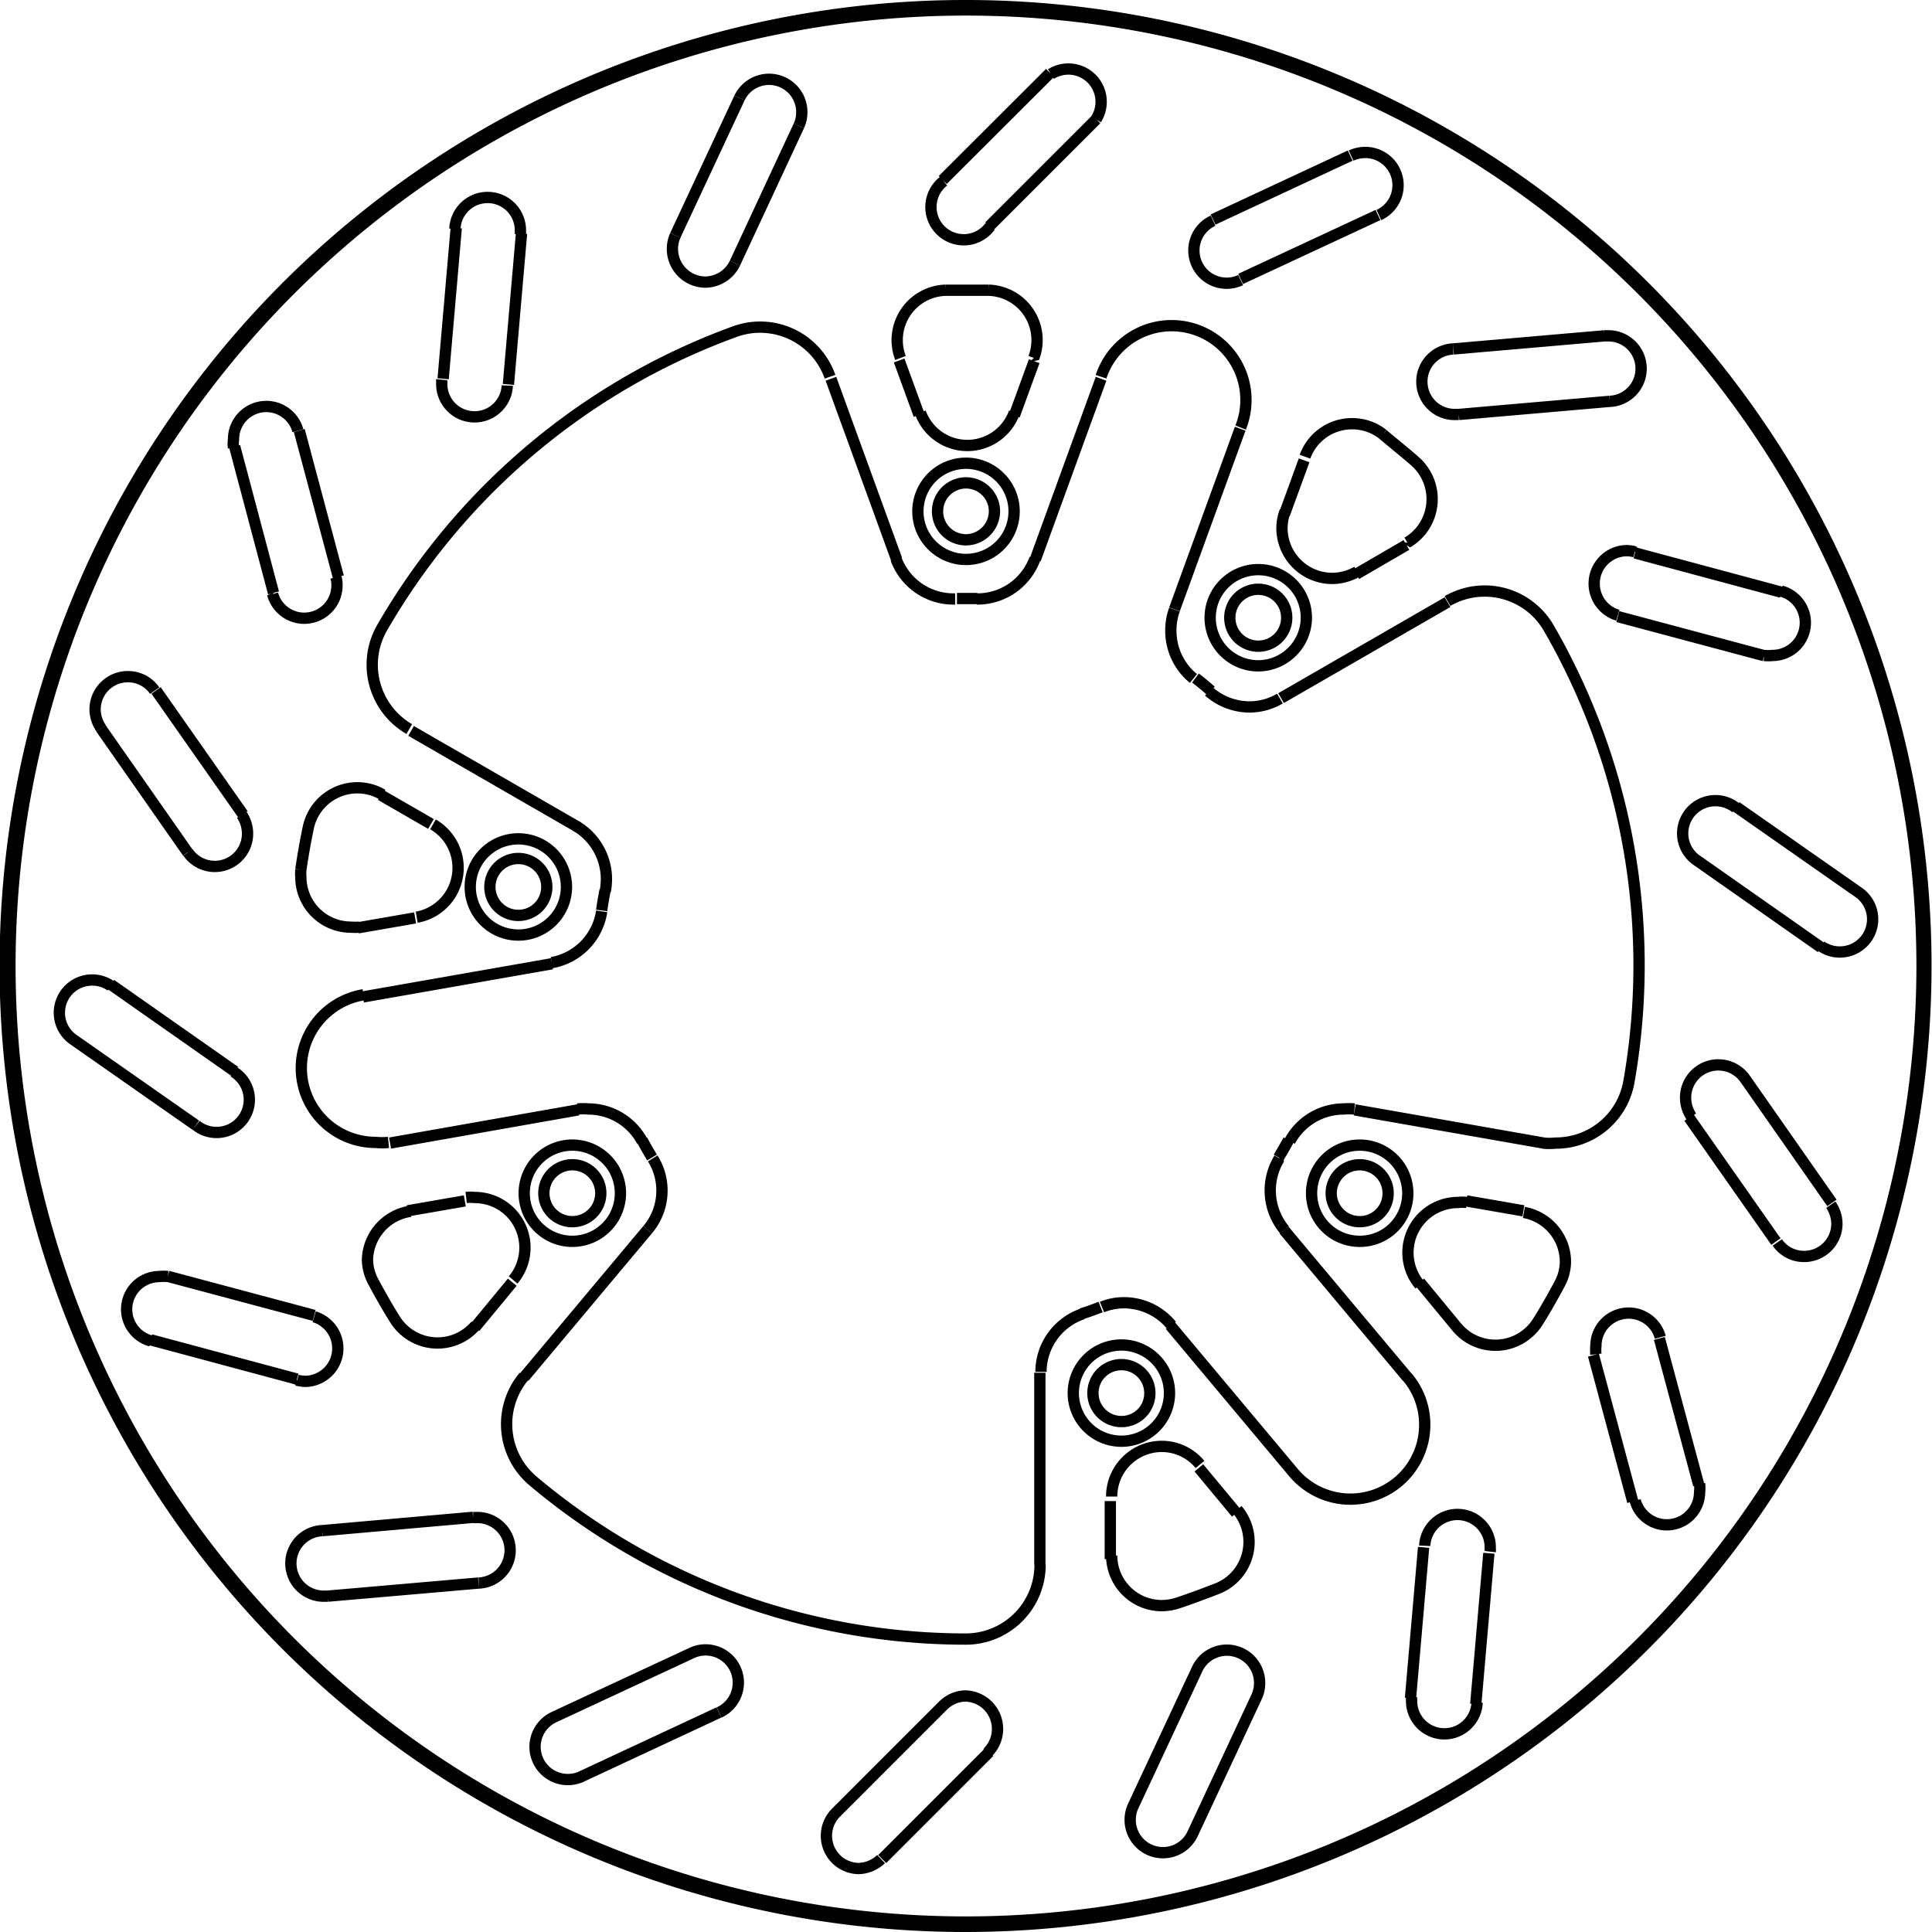 <svg xmlns="http://www.w3.org/2000/svg" width="8554" height="8554" viewBox="0 0 85.54 85.54"><defs><style>.a{fill:none;stroke:#000;stroke-linejoin:bevel;stroke-width:0.5px;}</style></defs><path class="a" d="M818.35,569l.58-6.68m9.7.33,2.84-6.08m9,3.63,4.75-4.74m7.22,6.49,6.07-2.83m-38.59,63.2-6.68.58m-1.36-9.61-6.48-1.74m2-9.5-5.49-3.84m5.13-8.24-3.84-5.49m7.64-6L809.12,572m12.7-9.43-.58,6.68M834.1,557.8l-2.83,6.08m16-6.37-4.74,4.74m17.21-.5-6.08,2.83M813,620l6.68-.59m-13.52-10.67,6.48,1.73m-9-14.65,5.49,3.85m-3.49-16.87,3.85,5.49m2.49-17,1.73,6.48m30.81-9.55-.88,2.41M821.41,609l-1.65,2M861,576.36l-2.22,1.29m-42,28.19,2.53-.44m44.34,0,2.53.44m-50.59-18.41,2.22,1.28m34,28.51,1.66,2M844.57,577l2.91-8M821.94,613.2l5.46-6.52m28.05-23.54,7.37-4.25m-38.49,22.48L816,602.84m51.08,0-8.37-1.47m-34.41-12.53-7.37-4.25M856,617.43l-5.46-6.52m-5.77,2.1v8.5m8.87-50.3-2.91,8m-35.93,17.16,8.37-1.47m32.41,11.79,5.46,6.52M835.52,569l2.91,8m9.46,44.26v-2.57m7.7-43.67.88-2.41m-39.36,20.26-2.53.44M863.24,611l-1.65-2M839.42,570.6l-.88-2.41m22.64,59.23.58-6.68M848.9,632.2l2.84-6.08m-16,6.37,4.74-4.74m-17.21.5,6.08-2.83M870,570l-6.68.58m13.52,10.68-6.48-1.73m9,14.65-5.49-3.85m3.49,16.87-3.85-5.49m-2.49,17-1.74-6.48M864.65,621l-.58,6.68m-9.7-.33-2.84,6.08m-9-3.63-4.74,4.74m-7.23-6.49-6.07,2.83m38.59-63.2,6.68-.58m1.36,9.61,6.48,1.74m-2,9.5,5.49,3.84M876,600l3.84,5.49m-7.64,6,1.74,6.48m-58.28-30.56h0a2.18,2.18,0,0,0-1.11-.3,2.22,2.22,0,0,0-2.17,1.76m0,0h0c-.13.62-.24,1.25-.33,1.87m0,0h0a1.72,1.72,0,0,0,0,.32,2.22,2.22,0,0,0,2.21,2.22,2.58,2.58,0,0,0,.39,0m2.53-.44h0a2.22,2.22,0,0,0,.72-4.11m-1,17.13h0A2.23,2.23,0,0,0,815,608a2.12,2.12,0,0,0,.27,1m0,0h0c.3.56.61,1.11.95,1.65m0,0h0a2.22,2.22,0,0,0,3.58.25m1.65-2h0a2.22,2.22,0,0,0-1.7-3.65,1.58,1.58,0,0,0-.38,0m41.67-29h0a2.23,2.23,0,0,0,.37-3.57m0,0h0c-.47-.42-1-.83-1.45-1.22m0,0h0a2.19,2.19,0,0,0-1.37-.47,2.21,2.21,0,0,0-2.08,1.46m-.88,2.41h0a2.18,2.18,0,0,0-.14.76,2.23,2.23,0,0,0,2.22,2.22,2.28,2.28,0,0,0,1.11-.3m-14.32-9.46h0a2.21,2.21,0,0,0-2-3m0,0h-1.9m0,0h0a2.21,2.21,0,0,0-2,3m.88,2.41h0a2.21,2.21,0,0,0,4.16,0m4.31,50.61h0a2.22,2.22,0,0,0,2.22,2.22,2.37,2.37,0,0,0,.69-.11m0,0h0c.6-.2,1.19-.42,1.78-.65m0,0h0a2.22,2.22,0,0,0,.87-3.49m-1.65-2h0a2.19,2.19,0,0,0-1.69-.8,2.22,2.22,0,0,0-2.22,2.22M863.24,611h0a2.22,2.22,0,0,0,3.58-.25m0,0h0c.34-.54.65-1.09.95-1.65m0,0h0a2.12,2.12,0,0,0,.27-1,2.23,2.23,0,0,0-1.84-2.19m-2.53-.44h0a1.58,1.58,0,0,0-.38,0,2.22,2.22,0,0,0-1.7,3.65M856,617.43h0a3.29,3.29,0,0,0,5.81-2.12,3.26,3.26,0,0,0-.77-2.11m6-10.36h0a2.75,2.75,0,0,0,.57,0,3.28,3.28,0,0,0,3.24-2.71m0,0h0a29.87,29.87,0,0,0-3.54-20.08m0,0h0a3.28,3.28,0,0,0-4.49-1.21m-9.16-7.68h0a3.29,3.29,0,1,0-6.18-2.25m-12,0h0a3.28,3.28,0,0,0-4.21-2m0,0h0a29.79,29.79,0,0,0-15.62,13.11m0,0h0a3.29,3.29,0,0,0,1.2,4.49m8.67,7.14h0c-.06.3-.11.59-.15.89m-10.58,3.74h0a3.29,3.29,0,0,0,.57,6.53,2.75,2.75,0,0,0,.57,0m6,10.36h0a3.29,3.29,0,0,0,.4,4.63m0,0h0a29.77,29.77,0,0,0,19.16,7h0a3.29,3.29,0,0,0,3.29-3.29m2.48-64h0a1.45,1.45,0,0,0-2-2m-4.75,4.74h0a1.45,1.45,0,1,0,2.06,2m17.21-.5h0a1.45,1.45,0,0,0-.61-2.77,1.51,1.51,0,0,0-.62.14M852.44,562h0a1.45,1.45,0,0,0,.61,2.77,1.43,1.43,0,0,0,.61-.14M870,570h0a1.45,1.45,0,0,0-.12-2.9h-.13m-6.68.58h0a1.45,1.45,0,0,0,.13,2.9h.12m13.52,10.67h0a1.57,1.57,0,0,0,.37,0,1.45,1.45,0,0,0,.38-2.85m-6.48-1.74h0a1.57,1.57,0,0,0-.37-.05,1.46,1.46,0,0,0-.38,2.86m9,14.65h0a1.43,1.43,0,0,0,.83.26,1.45,1.45,0,0,0,.83-2.64M875.59,588h0a1.45,1.45,0,1,0-1.66,2.37m3.49,16.87h0a1.43,1.43,0,0,0,1.18.62,1.45,1.45,0,0,0,1.46-1.45,1.5,1.5,0,0,0-.27-.84M876,600h0a1.45,1.45,0,0,0-2.64.83,1.49,1.49,0,0,0,.26.84m-2.49,17h0a1.45,1.45,0,0,0,2.85-.38,1.55,1.55,0,0,0,0-.37m-1.74-6.48h0a1.45,1.45,0,0,0-2.85.38,1.55,1.55,0,0,0,0,.37m-8.16,15.16h0a.62.62,0,0,0,0,.13,1.45,1.45,0,0,0,2.9.13m.58-6.68h0a.57.57,0,0,0,0-.13,1.45,1.45,0,0,0-2.9-.13M848.9,632.2h0a1.42,1.42,0,0,0-.13.61,1.45,1.45,0,0,0,2.76.62m2.84-6.08h0a1.42,1.42,0,0,0,.13-.61,1.45,1.45,0,0,0-2.76-.62m-16,6.37h0a1.45,1.45,0,0,0,1,2.47,1.49,1.49,0,0,0,1-.42m4.74-4.74h0a1.46,1.46,0,0,0-1-2.48,1.44,1.44,0,0,0-1,.43m-17.21.5h0a1.45,1.45,0,0,0,.61,2.77,1.51,1.51,0,0,0,.62-.14m6.07-2.83h0a1.45,1.45,0,0,0-.61-2.77,1.43,1.43,0,0,0-.61.14M813,620h0a1.45,1.45,0,0,0,.12,2.9h.13m6.68-.58h0a1.45,1.45,0,0,0-.13-2.9h-.12m-13.52-10.67h0a1.57,1.57,0,0,0-.37,0,1.45,1.45,0,0,0-.38,2.85m6.48,1.74h0a1.57,1.57,0,0,0,.37.05,1.46,1.46,0,0,0,.38-2.86m-9-14.65h0a1.43,1.43,0,0,0-.83-.26,1.45,1.45,0,0,0-.83,2.64" transform="translate(-798.73 -552.23)"/><path class="a" d="M807.41,602.05h0a1.45,1.45,0,1,0,1.66-2.37m-3.49-16.87h0a1.43,1.43,0,0,0-1.18-.62,1.45,1.45,0,0,0-1.46,1.45,1.5,1.5,0,0,0,.27.84m3.84,5.49h0a1.45,1.45,0,0,0,2.64-.83,1.49,1.49,0,0,0-.26-.84m2.49-17h0a1.45,1.45,0,0,0-2.85.38,1.18,1.18,0,0,0,0,.37m1.73,6.48h0a1.45,1.45,0,0,0,2.85-.38,1.18,1.18,0,0,0-.05-.37m8.17-15.16h0a.62.62,0,0,0,0-.13,1.45,1.45,0,0,0-2.9-.13m-.58,6.68h0a.62.62,0,0,0,0,.13,1.45,1.45,0,0,0,2.9.13M834.1,557.8h0a1.42,1.42,0,0,0,.13-.61,1.45,1.45,0,0,0-2.76-.62m-2.84,6.08h0a1.47,1.47,0,0,0,1.32,2.07,1.47,1.47,0,0,0,1.32-.84m25.3,15.7h0a2.13,2.13,0,1,0-2.13,2.13,2.14,2.14,0,0,0,2.13-2.13m-12.94-4.71h0A2.13,2.13,0,1,0,841.5,577a2.13,2.13,0,0,0,2.13-2.13M823.81,591.5h0a2.13,2.13,0,1,0-2.13,2.13,2.13,2.13,0,0,0,2.13-2.13m2.39,13.56h0a2.13,2.13,0,1,0-2.13,2.13,2.13,2.13,0,0,0,2.13-2.13m24.31,8.85h0a2.13,2.13,0,1,0-2.13,2.13,2.13,2.13,0,0,0,2.13-2.13m10.55-8.85h0a2.13,2.13,0,1,0-2.13,2.13,2.12,2.12,0,0,0,2.13-2.13m-.87,0h0a1.26,1.26,0,1,0-1.26,1.26,1.25,1.25,0,0,0,1.26-1.26m-10.55,8.85h0a1.26,1.26,0,1,0-1.26,1.26,1.25,1.25,0,0,0,1.26-1.26m-24.31-8.85h0a1.26,1.26,0,1,0-1.26,1.26,1.26,1.26,0,0,0,1.26-1.26m-2.39-13.56h0a1.26,1.26,0,1,0-1.26,1.26,1.26,1.26,0,0,0,1.26-1.26m19.82-16.63h0a1.26,1.26,0,1,0-1.26,1.26,1.27,1.27,0,0,0,1.26-1.26m12.94,4.71h0a1.26,1.26,0,0,0-2.52,0,1.26,1.26,0,1,0,2.52,0M884,595h0a42.52,42.52,0,1,0-42.52,42.52A42.54,42.54,0,0,0,884,595M827.4,606.68h0a2.68,2.68,0,0,0,.23-3.16m27.74,0h0a2.72,2.72,0,0,0,.23,3.16m-5,4.23h0a2.73,2.73,0,0,0-2.08-1,2.57,2.57,0,0,0-1,.19m-.85.3h0a2.72,2.72,0,0,0-1.85,2.57m13.88-11.64h0a2.49,2.49,0,0,0-.47,0,2.71,2.71,0,0,0-2.39,1.42m-13.86-24H842a2.71,2.71,0,0,0,2.55-1.78m6.18,2.25h0a2.68,2.68,0,0,0-.16.93,2.72,2.72,0,0,0,1,2.12m.68.57h0a2.73,2.73,0,0,0,1.8.69,2.66,2.66,0,0,0,1.35-.37m-17-6.19h0a2.71,2.71,0,0,0,2.55,1.78h.07m-13.86,24h0a2.71,2.71,0,0,0-2.39-1.42,2.49,2.49,0,0,0-.47,0m-1.14-6.48h0a2.71,2.71,0,0,0,2.21-2.27m.16-.89h0a3.29,3.29,0,0,0,.05-.54,2.73,2.73,0,0,0-1.35-2.35m2.93,13.91h0c.14.26.29.52.44.77m27.74,0h0c.15-.25.3-.51.44-.77m-9.17,7.69h0c.29-.09.57-.19.85-.3M842,578.73h-.9m11.25,4.09h0c-.22-.19-.45-.39-.69-.57M883.83,595h0a42.33,42.33,0,1,0-42.33,42.33A42.35,42.35,0,0,0,883.83,595" transform="translate(-798.73 -552.23)"/></svg>